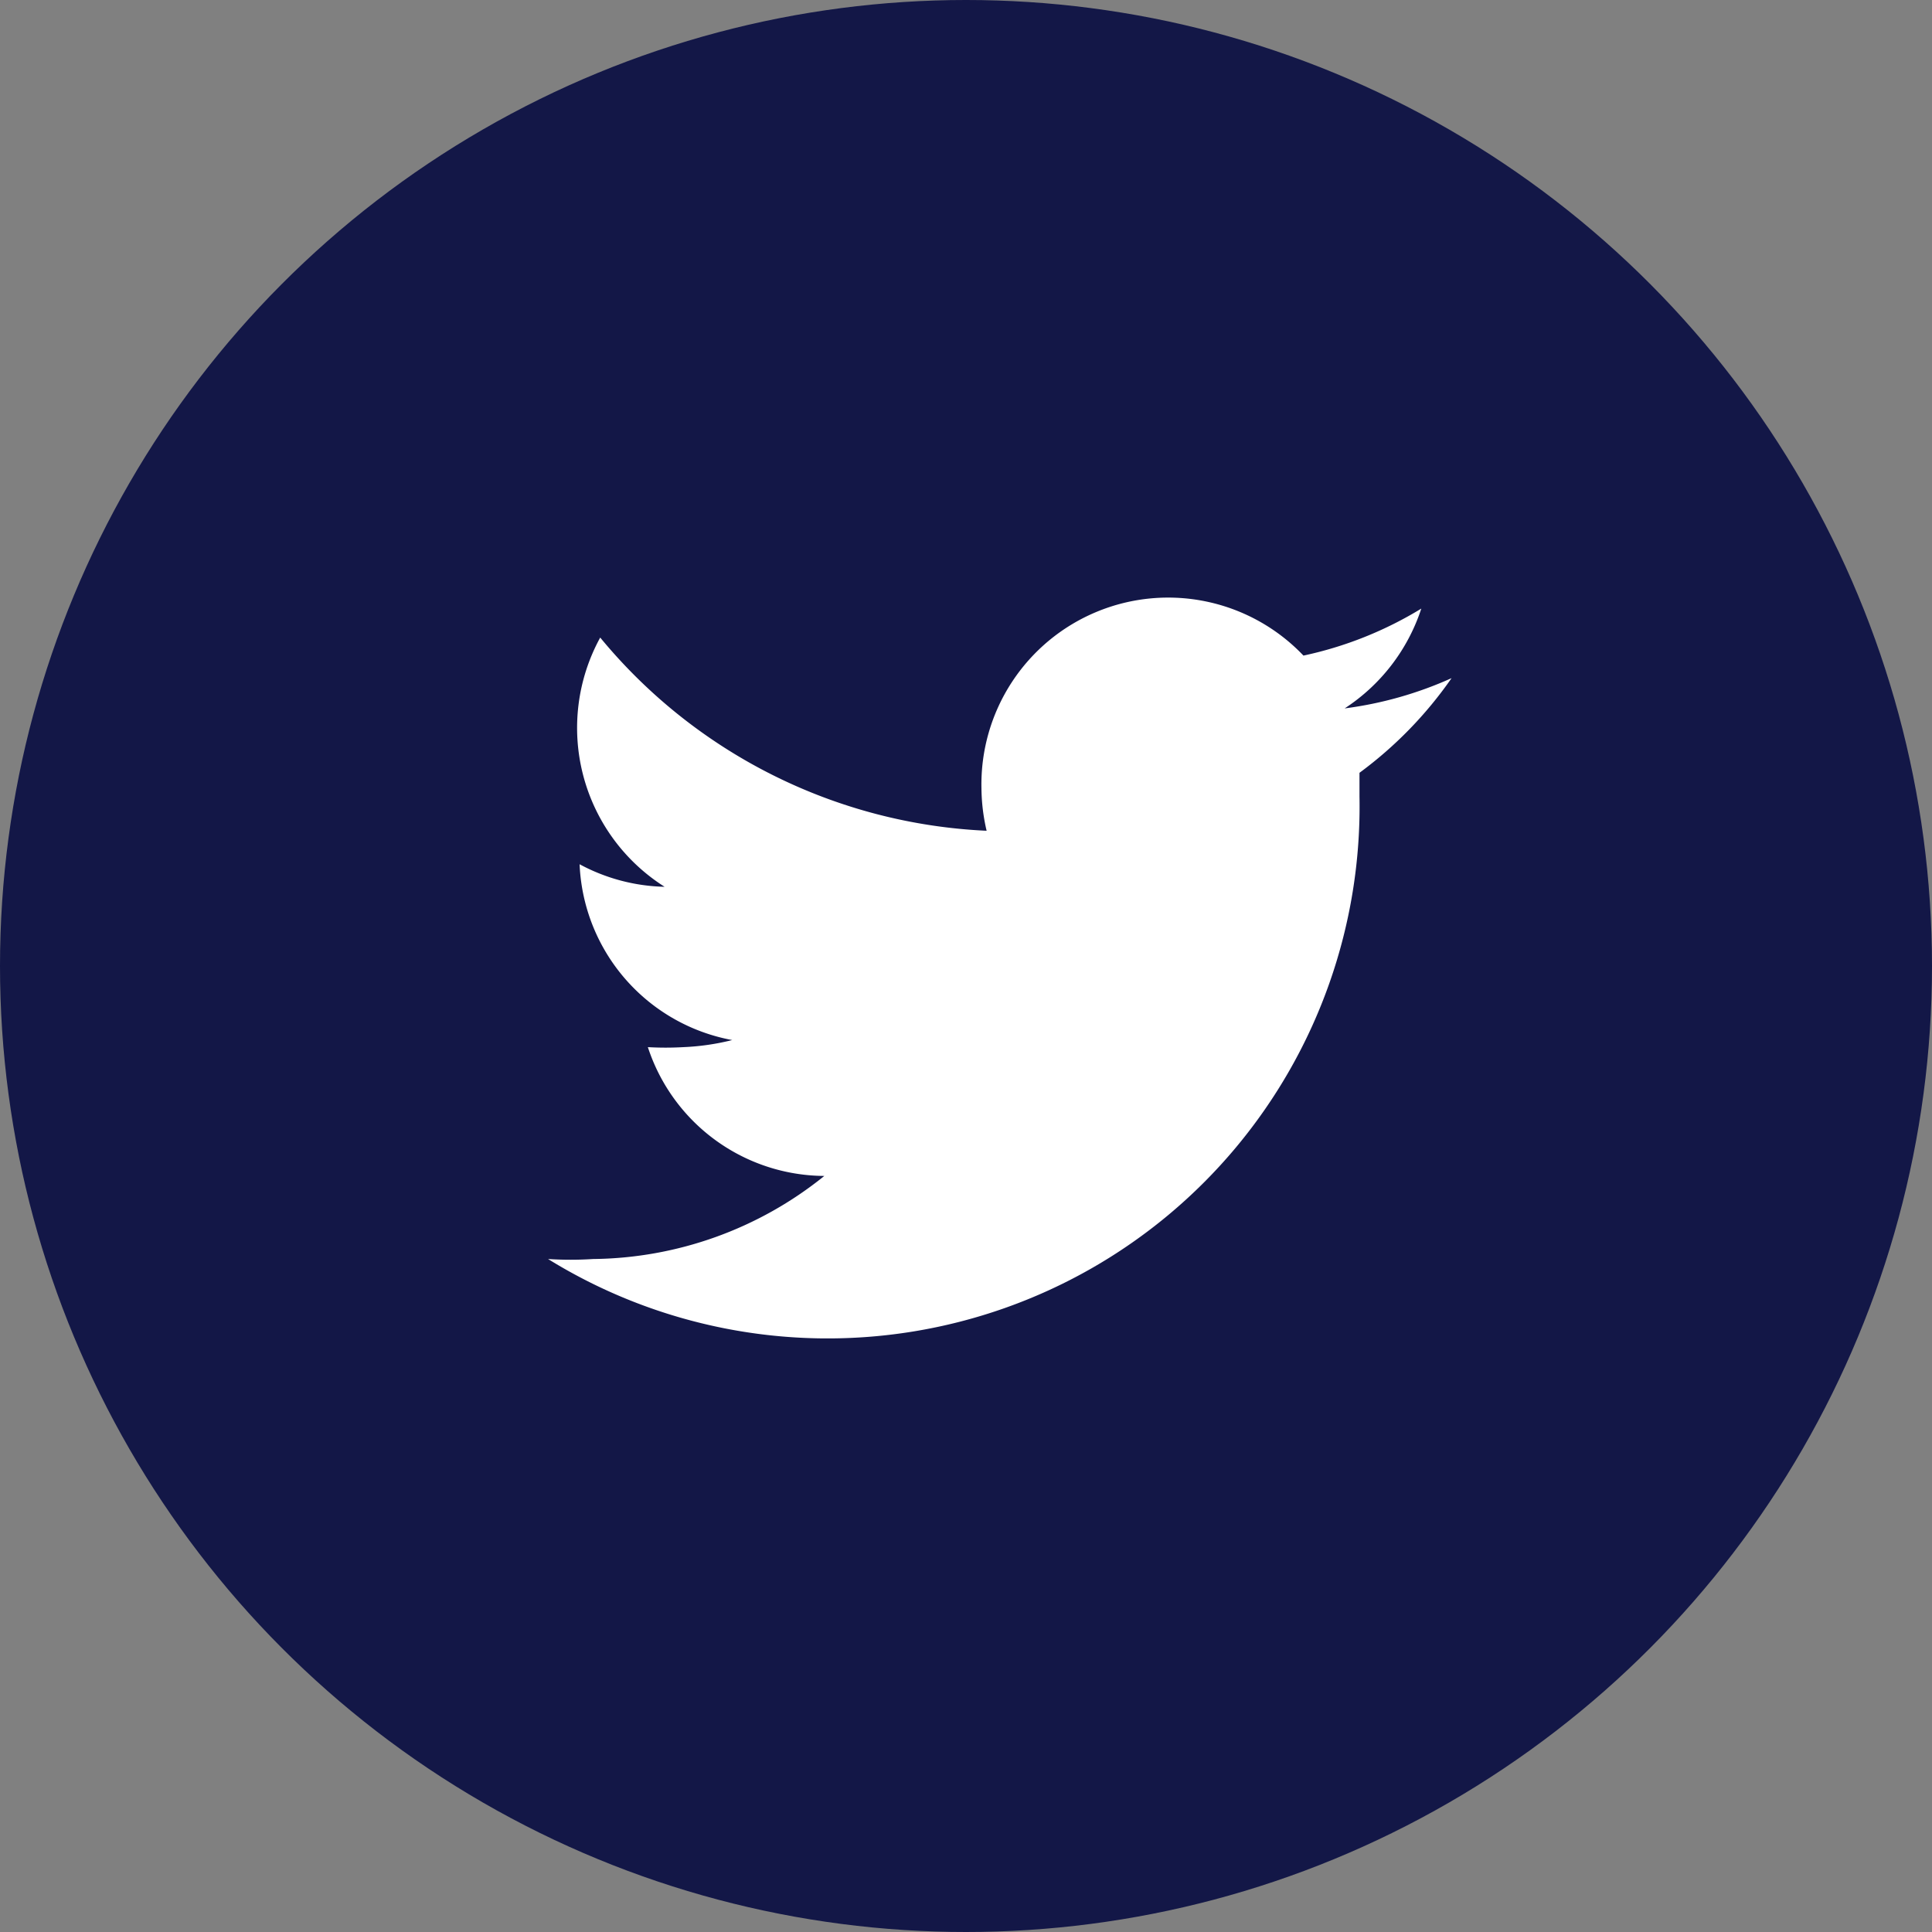 <svg xmlns="http://www.w3.org/2000/svg" viewBox="0 0 30 30"><rect x="0" y="0" width="30" height="30" fill="#808080" stroke="none"/><defs><style>.cls-1{fill:#131747;}.cls-2{fill:#fff;}</style></defs><g id="Layer_2" data-name="Layer 2"><g id="Artwork"><circle class="cls-1" cx="15" cy="15" r="15"/><path class="cls-2" d="M21.11,12c0,.12,0,.25,0,.37A8.26,8.26,0,0,1,8.51,19.55a5.46,5.46,0,0,0,.7,0,5.81,5.81,0,0,0,3.59-1.29,2.9,2.9,0,0,1-2.74-2,4.91,4.91,0,0,0,.55,0,3.76,3.76,0,0,0,.76-.11A2.9,2.9,0,0,1,9,13.42v0a2.91,2.91,0,0,0,1.32.35,2.92,2.92,0,0,1-1-3.87,8.26,8.26,0,0,0,6,3,3,3,0,0,1-.08-.66,2.9,2.9,0,0,1,5-2.06,5.85,5.85,0,0,0,1.83-.73A2.94,2.94,0,0,1,20.88,11a5.86,5.86,0,0,0,1.66-.47A6.26,6.26,0,0,1,21.11,12Z"/></g></g></svg>